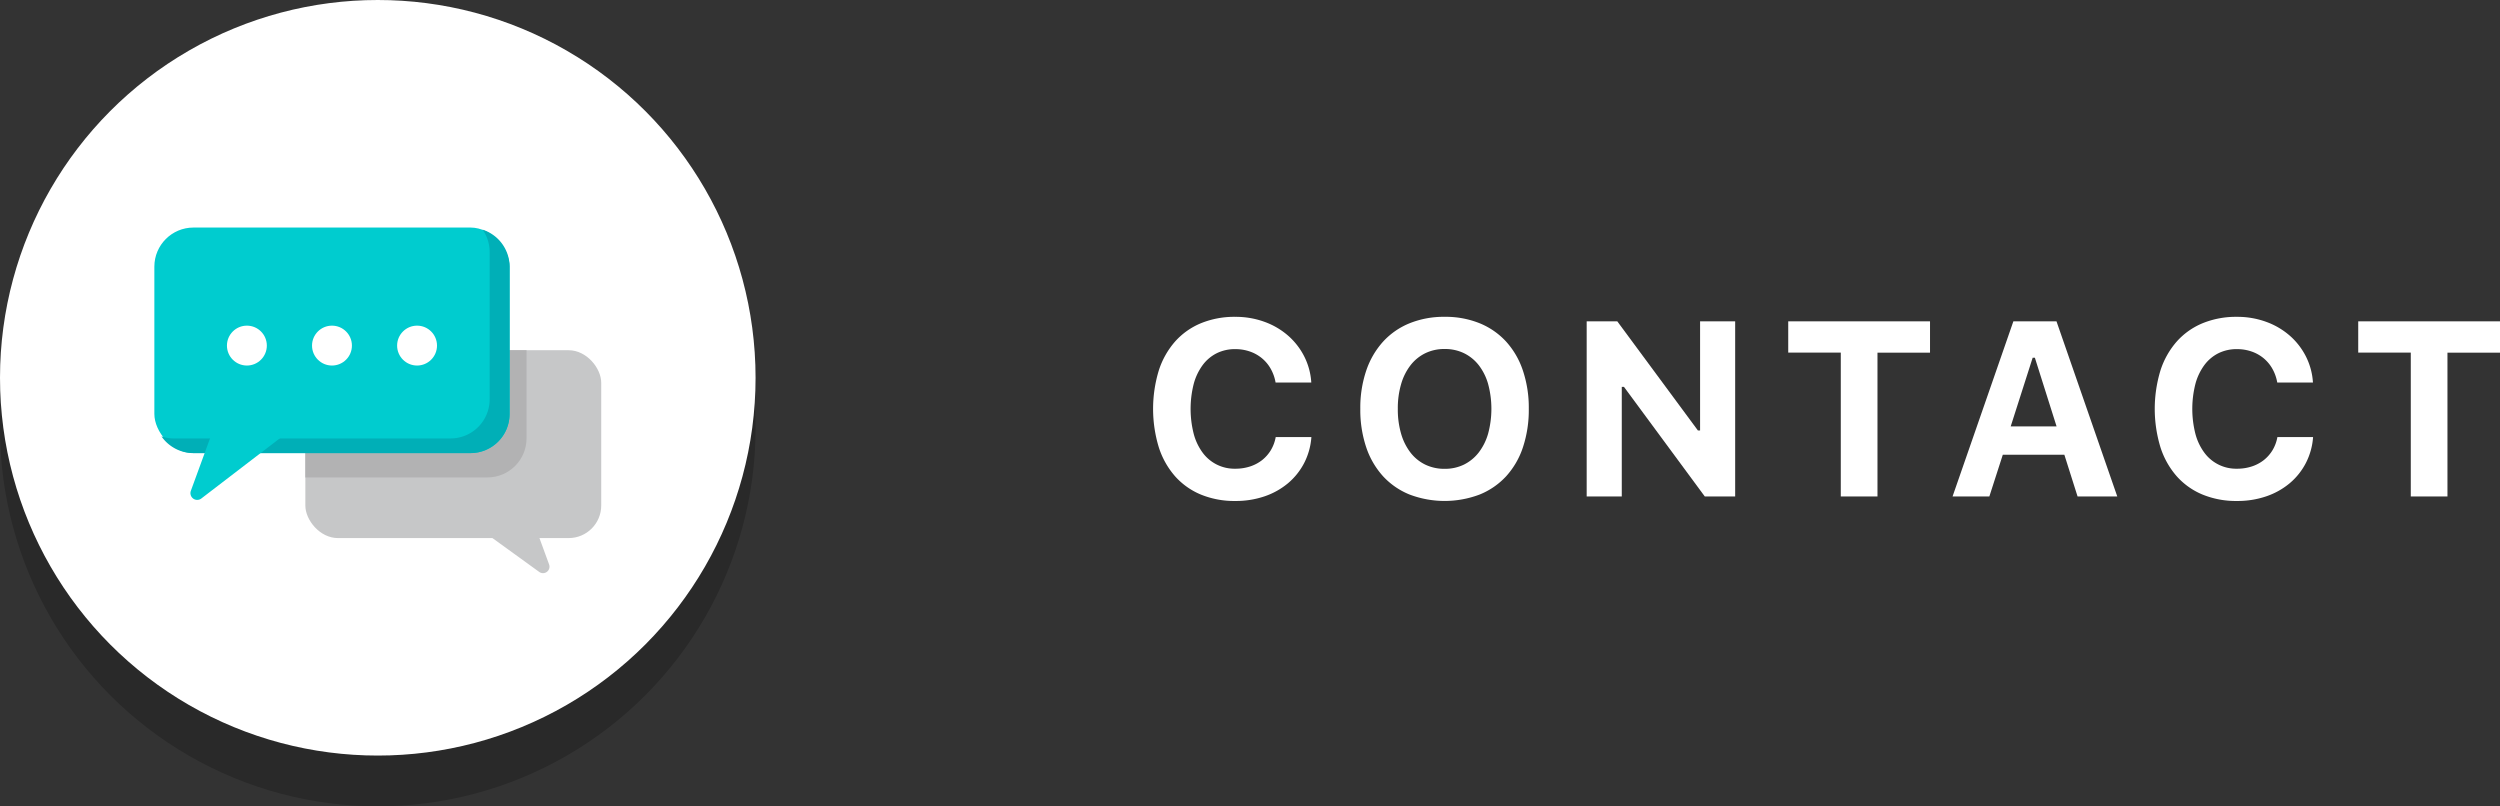 <svg xmlns="http://www.w3.org/2000/svg" xmlns:xlink="http://www.w3.org/1999/xlink" width="147.79" height="47.667" viewBox="0 0 147.79 47.667">
  <rect x="0" y="0" width="147.79" height="47.667" fill="#333333" stroke="none"/>
  <defs>
    <style>
      .cls-1 {
        fill: none;
      }

      .cls-2 {
        fill: #fff;
      }

      .cls-3 {
        opacity: 0.2;
      }

      .cls-4 {
        fill: #c6c7c8;
      }

      .cls-5 {
        clip-path: url(#clip-path);
      }

      .cls-6 {
        fill: #b2b2b3;
      }

      .cls-7 {
        fill: #00cccf;
      }

      .cls-8 {
        fill: #00afb7;
      }
    </style>
    <clipPath id="clip-path">
      <rect class="cls-1" x="18.051" y="20.704" width="17.491" height="11.105" rx="1.925"/>
    </clipPath>
  </defs>
  <g id="レイヤー_2" data-name="レイヤー 2">
    <g id="エントリーボタン">
      <g>
        <path class="cls-2" d="M73.025,29.616a5.205,5.205,0,0,1-2.028-.377,4.185,4.185,0,0,1-1.528-1.08,4.822,4.822,0,0,1-.965-1.715,7.815,7.815,0,0,1,0-4.546,4.824,4.824,0,0,1,.965-1.711,4.185,4.185,0,0,1,1.528-1.08,5.206,5.206,0,0,1,2.028-.377,4.975,4.975,0,0,1,1.715.291,4.391,4.391,0,0,1,1.392.808,4.079,4.079,0,0,1,.962,1.227,3.939,3.939,0,0,1,.424,1.557H75.407a2.517,2.517,0,0,0-.287-.811,2.223,2.223,0,0,0-.521-.625,2.278,2.278,0,0,0-.714-.398,2.597,2.597,0,0,0-.86-.14,2.423,2.423,0,0,0-1.099.244,2.341,2.341,0,0,0-.832.704,3.316,3.316,0,0,0-.527,1.112,6,6,0,0,0,0,2.946,3.276,3.276,0,0,0,.527,1.112,2.331,2.331,0,0,0,1.938.951,2.742,2.742,0,0,0,.868-.133,2.303,2.303,0,0,0,.711-.376,2.208,2.208,0,0,0,.517-.588,2.287,2.287,0,0,0,.287-.775h2.109a3.951,3.951,0,0,1-.427,1.536,3.903,3.903,0,0,1-.955,1.195,4.336,4.336,0,0,1-1.388.775A5.252,5.252,0,0,1,73.025,29.616Z"/>
        <path class="cls-2" d="M85.403,18.729a5.366,5.366,0,0,1,2.067.38,4.357,4.357,0,0,1,1.564,1.083,4.809,4.809,0,0,1,.993,1.712,6.899,6.899,0,0,1,.349,2.264,7.003,7.003,0,0,1-.345,2.271,4.774,4.774,0,0,1-.99,1.712,4.346,4.346,0,0,1-1.568,1.083,5.843,5.843,0,0,1-4.147,0,4.346,4.346,0,0,1-1.568-1.083,4.825,4.825,0,0,1-.994-1.712,6.949,6.949,0,0,1-.348-2.271,6.846,6.846,0,0,1,.352-2.264,4.87,4.87,0,0,1,1.001-1.715,4.323,4.323,0,0,1,1.571-1.083A5.407,5.407,0,0,1,85.403,18.729Zm0,1.902a2.576,2.576,0,0,0-1.141.248,2.479,2.479,0,0,0-.872.707,3.321,3.321,0,0,0-.56,1.116,5.079,5.079,0,0,0-.197,1.468,5.151,5.151,0,0,0,.193,1.464,3.358,3.358,0,0,0,.553,1.116,2.465,2.465,0,0,0,.872.714,2.582,2.582,0,0,0,1.151.251,2.548,2.548,0,0,0,1.142-.251,2.517,2.517,0,0,0,.872-.714,3.325,3.325,0,0,0,.556-1.116,5.653,5.653,0,0,0,0-2.932,3.28,3.28,0,0,0-.556-1.116,2.496,2.496,0,0,0-.872-.707A2.58,2.58,0,0,0,85.403,20.631Z"/>
        <path class="cls-2" d="M93.798,29.35V18.995h1.809l4.766,6.452h.129V18.995h2.074V29.35H100.781l-4.779-6.48h-.129V29.35Z"/>
        <path class="cls-2" d="M108.82,29.35v-8.504h-3.107V18.995h8.382v1.852h-3.106V29.35Z"/>
        <path class="cls-2" d="M122.036,26.881h-3.638L117.602,29.35h-2.175l3.596-10.355h2.548L125.165,29.35h-2.347Zm-3.172-1.672h2.713l-1.284-4.062h-.13Z"/>
        <path class="cls-2" d="M132.239,29.616a5.205,5.205,0,0,1-2.028-.377,4.185,4.185,0,0,1-1.528-1.08,4.823,4.823,0,0,1-.965-1.715,7.816,7.816,0,0,1,0-4.546,4.824,4.824,0,0,1,.965-1.711,4.185,4.185,0,0,1,1.528-1.08,5.206,5.206,0,0,1,2.028-.377,4.975,4.975,0,0,1,1.715.291,4.391,4.391,0,0,1,1.392.808,4.079,4.079,0,0,1,.962,1.227,3.939,3.939,0,0,1,.424,1.557h-2.11a2.517,2.517,0,0,0-.287-.811,2.223,2.223,0,0,0-.52-.625,2.278,2.278,0,0,0-.714-.398,2.597,2.597,0,0,0-.86-.14,2.423,2.423,0,0,0-1.099.244,2.341,2.341,0,0,0-.832.704,3.316,3.316,0,0,0-.527,1.112,6,6,0,0,0,0,2.946,3.276,3.276,0,0,0,.527,1.112,2.331,2.331,0,0,0,1.938.951,2.742,2.742,0,0,0,.868-.133,2.303,2.303,0,0,0,.711-.376,2.208,2.208,0,0,0,.517-.588,2.287,2.287,0,0,0,.287-.775h2.109a3.951,3.951,0,0,1-.427,1.536,3.903,3.903,0,0,1-.955,1.195,4.336,4.336,0,0,1-1.388.775A5.252,5.252,0,0,1,132.239,29.616Z"/>
        <path class="cls-2" d="M142.516,29.35v-8.504h-3.107V18.995h8.382v1.852h-3.107V29.35Z"/>
      </g>
      <g>
        <g class="cls-3">
          <circle cx="22.333" cy="25.333" r="22.333"/>
        </g>
        <circle class="cls-2" cx="22.333" cy="22.333" r="22.333"/>
      </g>
      <g>
        <rect class="cls-4" x="18.051" y="20.704" width="17.491" height="11.105" rx="1.925"/>
        <path class="cls-4" d="M30.89,29.075l1.57,4.292a.383.383,0,0,1-.585.442l-4.61-3.336"/>
        <g class="cls-5">
          <rect class="cls-6" x="10.127" y="14.891" width="21" height="13.333" rx="2.312"/>
        </g>
        <rect class="cls-7" x="9.125" y="13.452" width="21" height="13.333" rx="2.312"/>
        <path class="cls-8" d="M28.528,13.576a2.296,2.296,0,0,1,.418,1.321v8.71a2.312,2.312,0,0,1-2.312,2.312H10.258a2.285,2.285,0,0,1-.715-.124,2.306,2.306,0,0,0,1.894.991H27.813a2.312,2.312,0,0,0,2.312-2.312v-8.71A2.304,2.304,0,0,0,28.528,13.576Z"/>
        <path class="cls-7" d="M12.833,24.774,11.283,29.014a.4.4,0,0,0,.61.462l5.414-4.152"/>
        <g>
          <circle class="cls-2" cx="14.595" cy="20.43" r="1.179"/>
          <circle class="cls-2" cx="19.625" cy="20.43" r="1.179"/>
          <circle class="cls-2" cx="24.655" cy="20.43" r="1.179"/>
        </g>
      </g>
    </g>
  </g>
</svg>
